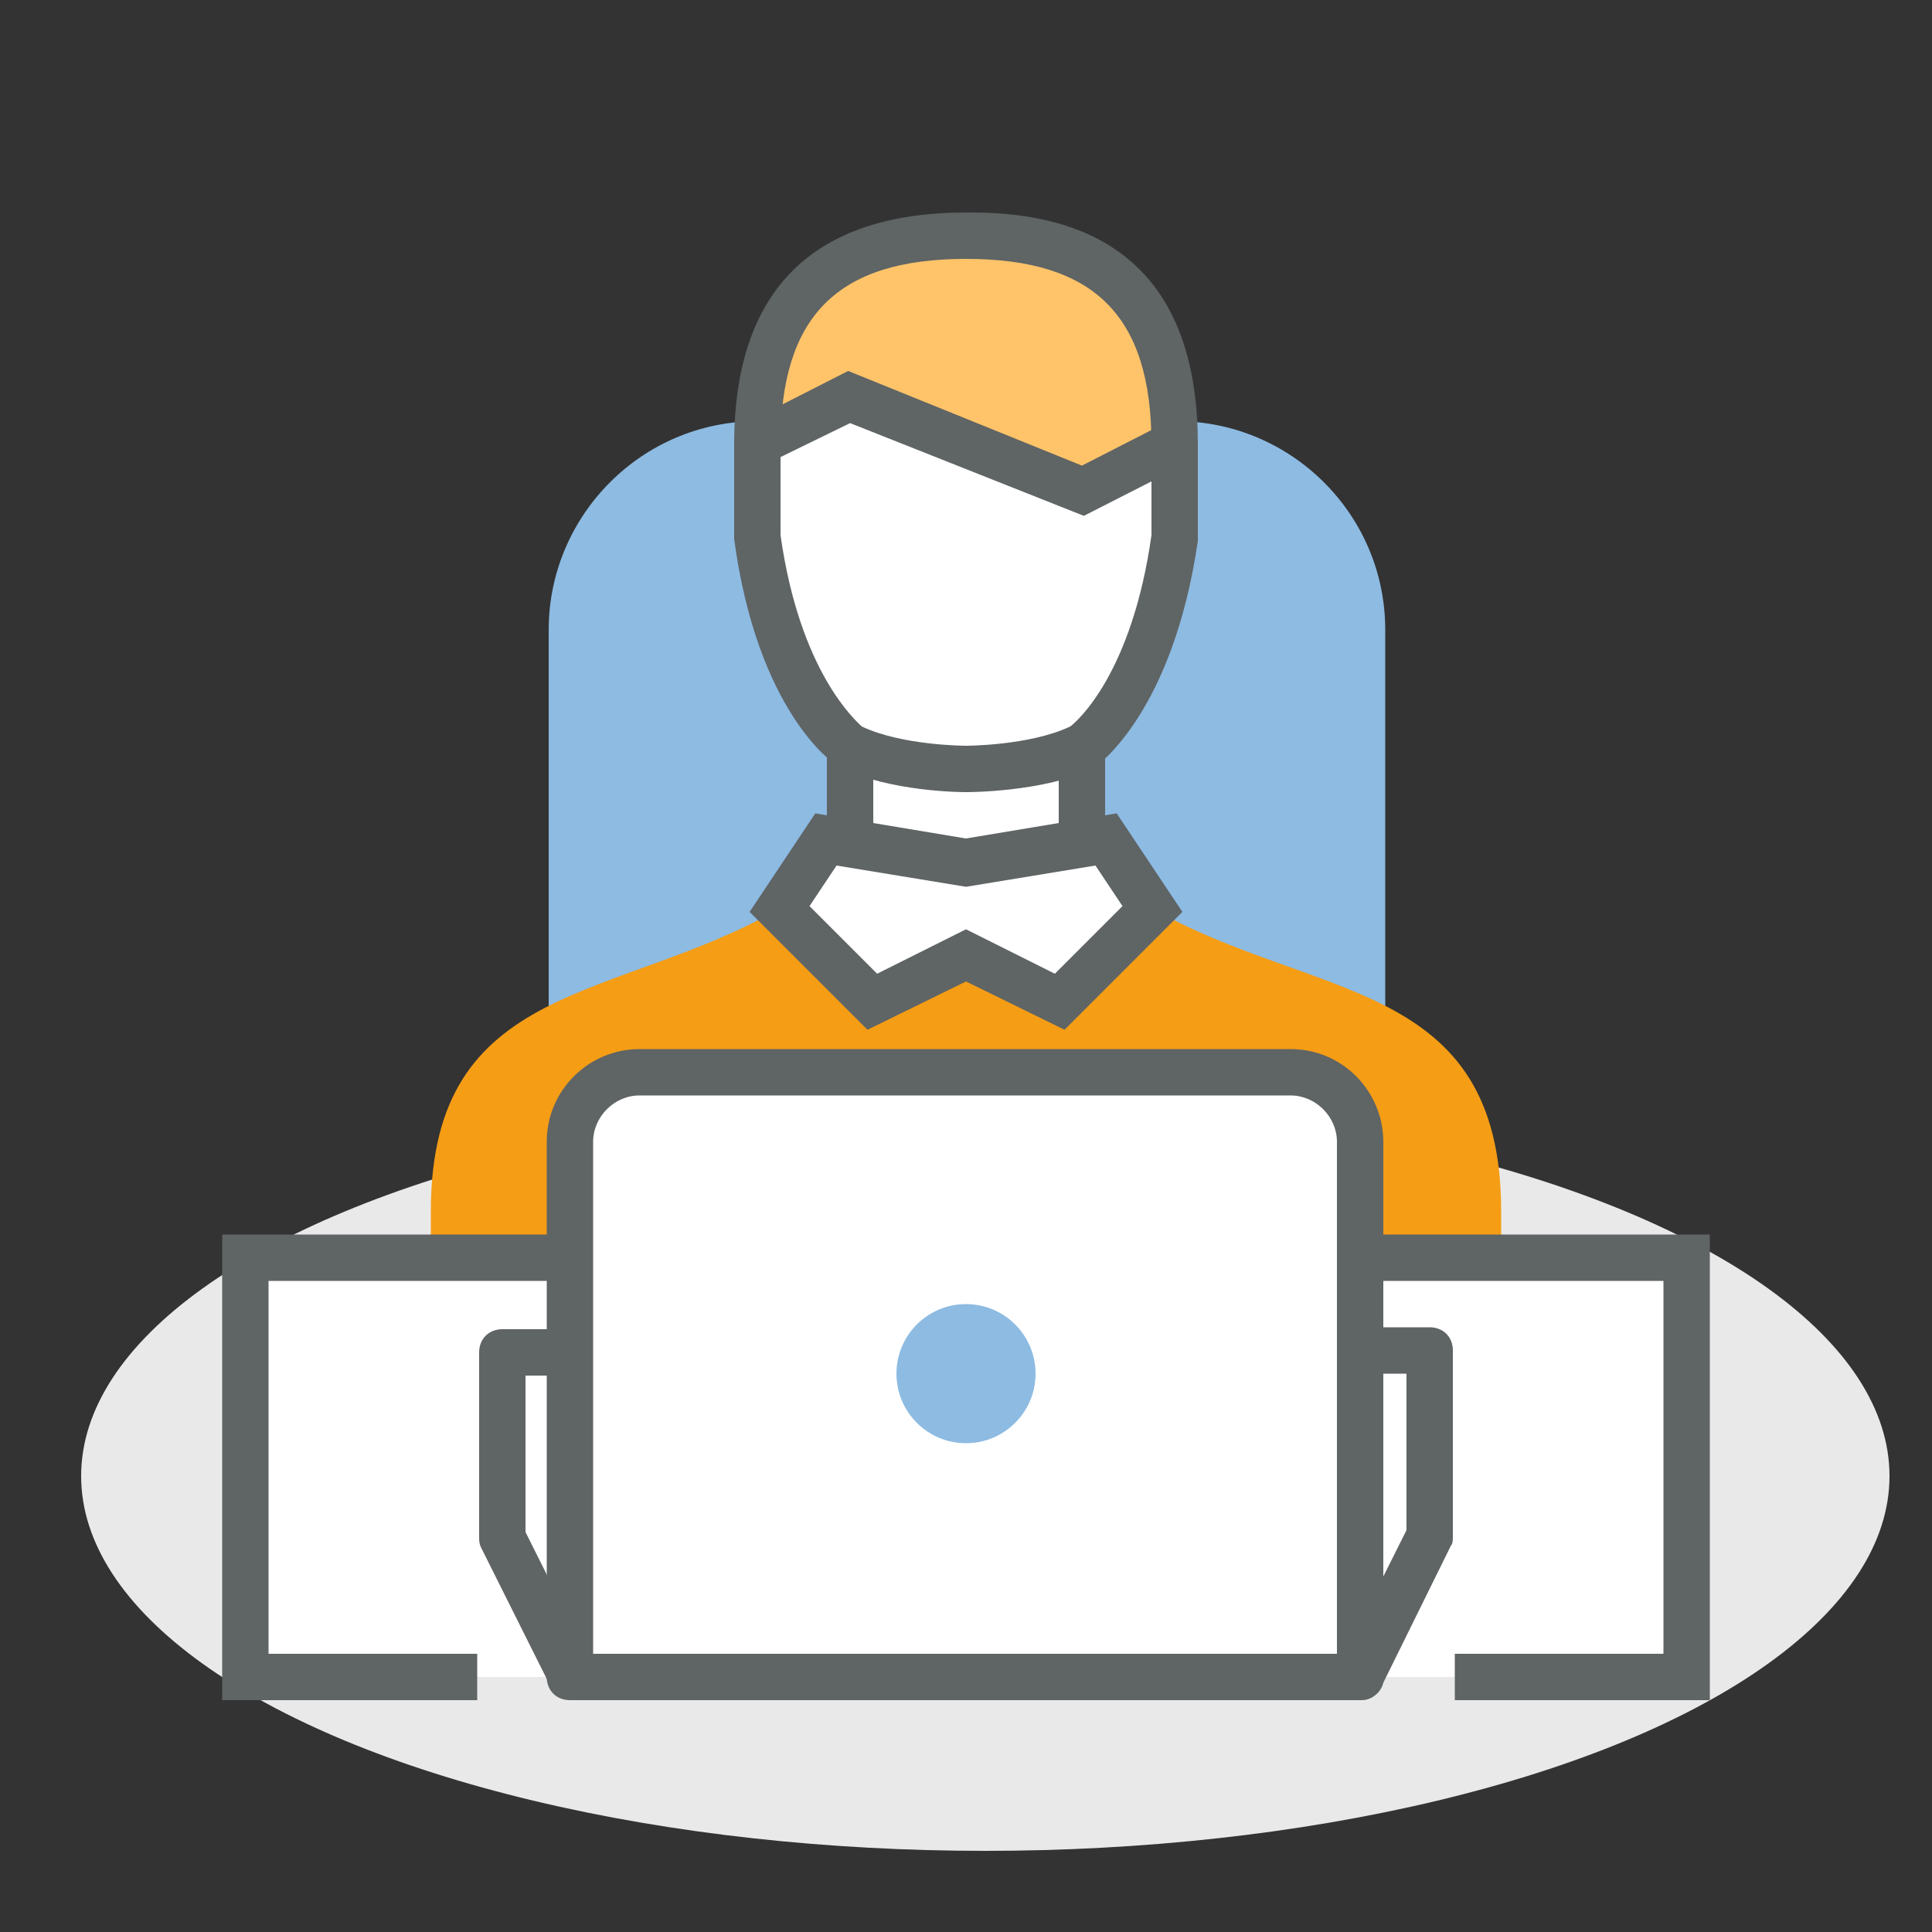 <?xml version="1.0" encoding="utf-8"?>
<!-- Generator: Adobe Illustrator 25.0.0, SVG Export Plug-In . SVG Version: 6.00 Build 0)  -->
<svg version="1.1" id="Layer_1" xmlns="http://www.w3.org/2000/svg" xmlns:xlink="http://www.w3.org/1999/xlink" x="0px" y="0px"
	 viewBox="0 0 100 100" style="enable-background:new 0 0 100 100;" xml:space="preserve">
<rect x="0" y="0" width="100" height="100" fill="#333333" stroke="none"/>
<style type="text/css">
	.st0{fill:#E9E9E9;}
	.st1{fill:#8DBBE2;}
	.st2{fill:#FFFFFF;}
	.st3{fill:#5F6465;}
	.st4{fill:none;stroke:#5F6465;stroke-width:2;stroke-miterlimit:10;}
	.st5{fill:#FFC469;}
	.st6{fill:#FFB957;}
	.st7{fill:#4D5152;}
	.st8{fill:none;stroke:#4D5152;stroke-width:2;stroke-miterlimit:10;}
	.st9{fill:#F28C13;}
	.st10{fill:#F59D15;}
</style>
<ellipse class="st0" cx="51" cy="76.4" rx="46.8" ry="19.4"/>
<g>
	<g>
		<g>
			<path class="st1" d="M71.7,65.1V32.6c0-6-4.9-10.8-10.8-10.8H39.2c-6,0-10.8,4.9-10.8,10.8v32.5H71.7z"/>
		</g>
	</g>
	<g>
		<g>
			<path class="st10" d="M59.6,47c8.4,4.8,18.1,3.6,18.1,15.7v2.4H22.3v-2.4c0-12,9.6-10.8,18.1-15.7H59.6z"/>
		</g>
		<g>
			<polygon class="st2" points="54.8,51.9 50,49.5 45.2,51.9 40.4,47 42.8,43.4 44,43.4 44,38.6 50,39.8 56,38.6 56,43.4 57.2,43.4 
				59.6,47 			"/>
		</g>
		<g>
			<path class="st3" d="M55.1,53.3L50,50.8l-5.1,2.5l-6.1-6.1l3.4-5.1l7.8,1.3l7.8-1.3l3.4,5.1L55.1,53.3z M50,48.1l4.6,2.3l3.5-3.5
				l-1.4-2.1L50,45.9l-6.7-1.1l-1.4,2.1l3.5,3.5L50,48.1z"/>
		</g>
		<g>
			<rect x="54.8" y="38.6" class="st3" width="2.4" height="4.8"/>
		</g>
		<g>
			<rect x="42.8" y="38.6" class="st3" width="2.4" height="4.8"/>
		</g>
		<g>
			<g>
				<path class="st2" d="M60.8,23v4.8C59.6,36.2,56,38.6,56,38.6c-2.4,1.2-6,1.2-6,1.2s-3.6,0-6-1.2c0,0-3.6-2.4-4.8-10.8V23
					l4.8-2.4l12,4.8L60.8,23z"/>
			</g>
			<g>
				<path class="st5" d="M39.2,23c0-7.3,3.5-10.8,10.8-10.8c7.3,0,10.8,3.5,10.8,10.8L56,25.4L50,23l-6-2.4L39.2,23z"/>
			</g>
			<g>
				<path class="st3" d="M50,41c-0.2,0-3.9,0-6.6-1.3l-0.1-0.1c-0.2-0.1-4.1-2.8-5.3-11.7l0-0.2V23h2.4v4.7c1,7.1,3.9,9.6,4.2,9.9
					c2.1,1,5.4,1,5.4,1c0,0,3.3,0,5.4-1c0.4-0.3,3.2-2.8,4.2-9.9V23H62l0,5c-1.3,8.9-5.2,11.6-5.3,11.7l-0.1,0.1
					C53.9,41,50.2,41,50,41z"/>
			</g>
			<g>
				<path class="st3" d="M62,23h-2.4c0-6.7-3-9.6-9.6-9.6c-6.7,0-9.6,3-9.6,9.6H38c0-8,4.1-12,12-12C58,10.9,62,15,62,23z"/>
			</g>
			<g>
				<polygon class="st3" points="56.1,26.7 44,21.9 39.7,24 38.6,21.9 43.9,19.2 56,24.1 60.3,21.9 61.4,24 				"/>
			</g>
		</g>
	</g>
	<g>
		<g>
			<rect x="12.7" y="65.1" class="st2" width="74.7" height="21.7"/>
		</g>
		<g>
			<polygon class="st3" points="88.5,88 75.3,88 75.3,85.6 86.1,85.6 86.1,66.3 13.9,66.3 13.9,85.6 24.7,85.6 24.7,88 11.5,88 
				11.5,63.9 88.5,63.9 			"/>
		</g>
	</g>
	<g>
		<g>
			<g>
				<path class="st2" d="M70.5,59.1v27.7H29.5V59.1c0-2,1.6-3.6,3.6-3.6h33.7C68.9,55.5,70.5,57.1,70.5,59.1z"/>
			</g>
			<g>
				<path class="st3" d="M70.5,88H29.5c-0.7,0-1.2-0.5-1.2-1.2V59.1c0-2.7,2.2-4.8,4.8-4.8h33.7c2.7,0,4.8,2.2,4.8,4.8v27.7
					C71.7,87.4,71.1,88,70.5,88z M30.7,85.6h38.5V59.1c0-1.3-1.1-2.4-2.4-2.4H33.1c-1.3,0-2.4,1.1-2.4,2.4V85.6z"/>
			</g>
			<g>
				<path class="st3" d="M71.5,87.3l-2.2-1.1l3.5-7v-8.1h-2.4v-2.4h3.6c0.7,0,1.2,0.5,1.2,1.2v9.6c0,0.2,0,0.4-0.1,0.5L71.5,87.3z"
					/>
			</g>
			<g>
				<path class="st3" d="M28.5,87.3l-3.6-7.2c-0.1-0.2-0.1-0.4-0.1-0.5v-9.6c0-0.7,0.5-1.2,1.2-1.2h3.6v2.4h-2.4v8.1l3.5,7
					L28.5,87.3z"/>
			</g>
		</g>
		<g>
			<circle class="st1" cx="50" cy="71.1" r="3.6"/>
		</g>
	</g>
</g>
</svg>
